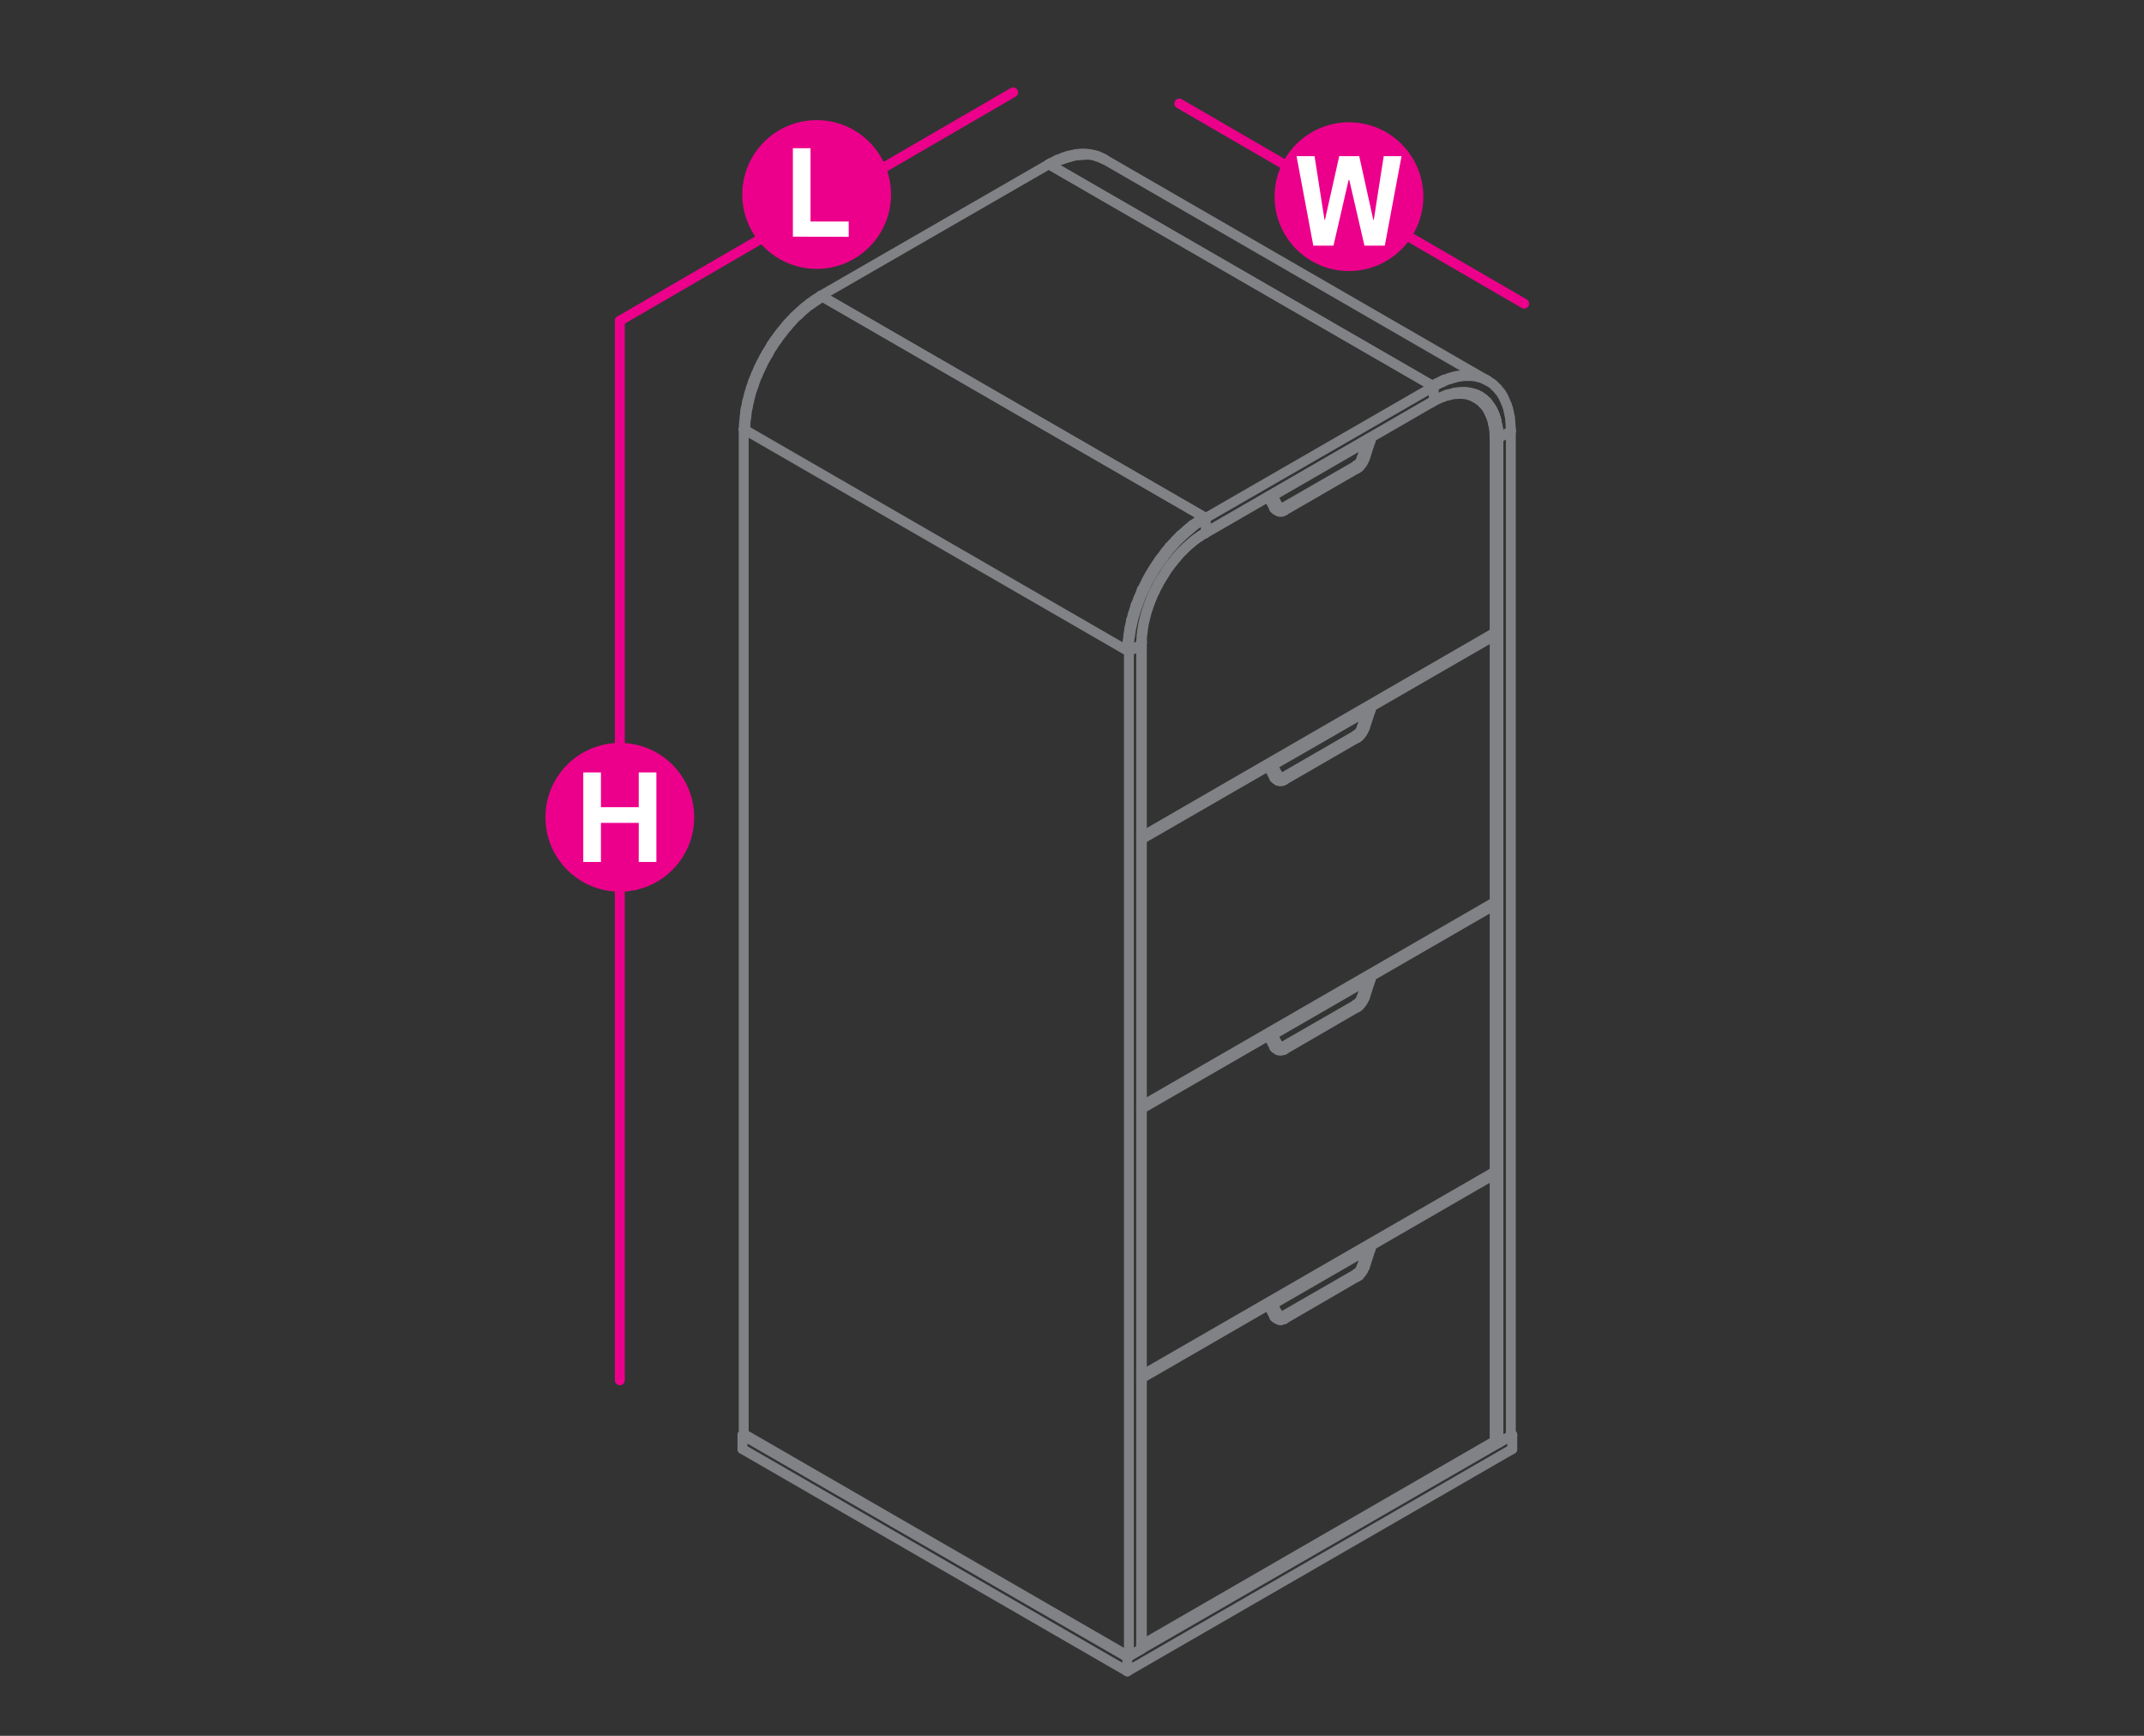 <?xml version="1.0" encoding="utf-8"?>
<!-- Generator: Adobe Illustrator 21.0.0, SVG Export Plug-In . SVG Version: 6.00 Build 0)  -->
<svg version="1.1" id="Layer_1" xmlns="http://www.w3.org/2000/svg" xmlns:xlink="http://www.w3.org/1999/xlink" x="0px" y="0px"
	 viewBox="0 0 1190.6 963.8" style="enable-background:new 0 0 1190.6 963.8;" xml:space="preserve">
<rect x="0" y="0" width="1190.6" height="963.8" fill="#333333" stroke="none"/>
<style type="text/css">
	.st0{fill:none;stroke:#EC008B;stroke-width:5.5;stroke-linecap:round;stroke-linejoin:round;stroke-miterlimit:10;}
	.st1{fill:#EC008B;}
	.st2{fill:#FFFFFF;}
	.st3{fill:none;stroke:#808285;stroke-width:5.5;stroke-linecap:round;stroke-linejoin:round;stroke-miterlimit:10;}
</style>
<line class="st0" x1="562.6" y1="51.3" x2="344.2" y2="178.1"/>
<line class="st0" x1="654.9" y1="57.5" x2="846.4" y2="168.6"/>
<line class="st0" x1="344.2" y1="178.1" x2="344.2" y2="766.4"/>
<g>
	<g>
		<path class="st1" d="M494.8,108c0,22.8-18.5,41.3-41.3,41.3s-41.3-18.5-41.3-41.3s18.5-41.3,41.3-41.3
			C476.3,66.7,494.8,85.2,494.8,108z"/>
	</g>
	<g>
		<path class="st2" d="M440.3,131.4V82.3h9.8V123h21.2v8.5L440.3,131.4L440.3,131.4z"/>
	</g>
</g>
<g>
	<g>
		<circle class="st1" cx="344.2" cy="453.8" r="41.3"/>
	</g>
	<g>
		<path class="st2" d="M323.9,478.6v-49.7h9.8v19.3h21v-19.3h9.8v49.7h-9.8v-21.7h-21v21.7H323.9z"/>
	</g>
</g>
<g>
	<g>
		<circle class="st1" cx="749.1" cy="109.2" r="41.3"/>
	</g>
	<g>
		<path class="st2" d="M769,136.4h-11.3l-8.4-36.4h-0.4l-8.4,36.4h-11.2L720,86.7h10l5.5,35.3h0.3l7.9-35.3h11.1l7.8,35.3h0.3
			l5.5-35.3h9.9L769,136.4z"/>
	</g>
</g>
<g>
	<polyline class="st3" points="455.8,164.2 669.6,287.6 796.2,214.6 582.4,91.2 455.8,164.2 	"/>
	<polyline class="st3" points="796.2,214.6 796.2,222.5 669.6,295.6 669.6,287.6 	"/>
	<line class="st3" x1="455.8" y1="164.2" x2="455.8" y2="164.2"/>
	<line class="st3" x1="582.4" y1="91.2" x2="582.4" y2="91.2"/>
	<line class="st3" x1="669.6" y1="287.6" x2="669.6" y2="287.6"/>
	<line class="st3" x1="669.6" y1="295.5" x2="669.6" y2="295.6"/>
	<line class="st3" x1="796.2" y1="214.6" x2="796.2" y2="214.6"/>
	<line class="st3" x1="796.2" y1="222.5" x2="796.2" y2="222.5"/>
	<line class="st3" x1="839.8" y1="796.8" x2="839" y2="796.2"/>
	<polyline class="st3" points="413,796.2 412.3,796.8 626,920.1 839.8,796.8 839.8,804.6 626,928 412.3,804.6 412.3,796.8 	"/>
	<line class="st3" x1="626" y1="928" x2="626" y2="920.1"/>
	<line class="st3" x1="412.3" y1="796.8" x2="412.3" y2="796.8"/>
	<line class="st3" x1="412.3" y1="804.6" x2="412.3" y2="804.6"/>
	<line class="st3" x1="626" y1="920.1" x2="626" y2="920.1"/>
	<line class="st3" x1="626" y1="928" x2="626" y2="928"/>
	<line class="st3" x1="839.8" y1="796.8" x2="839.8" y2="796.8"/>
	<line class="st3" x1="839.8" y1="804.6" x2="839.8" y2="804.6"/>
	<line class="st3" x1="633.7" y1="915.7" x2="633.7" y2="357.8"/>
	<polyline class="st3" points="633.7,915.7 626.9,919.7 626.9,361.8 413,238.3 413,796.2 626.9,919.7 	"/>
	<line class="st3" x1="626.9" y1="361.8" x2="633.7" y2="357.8"/>
	<line class="st3" x1="413" y1="238.3" x2="413" y2="238.3"/>
	<line class="st3" x1="413" y1="796.2" x2="413" y2="796.3"/>
	<line class="st3" x1="626.9" y1="919.7" x2="626.9" y2="919.7"/>
	<line class="st3" x1="626.9" y1="361.8" x2="626.9" y2="361.8"/>
	<line class="st3" x1="633.7" y1="357.8" x2="633.7" y2="357.8"/>
	<line class="st3" x1="633.7" y1="915.7" x2="633.7" y2="915.7"/>
	<polyline class="st3" points="830,800 832.1,801.2 832.1,243.3 830,241.9 	"/>
	<polyline class="st3" points="832.1,243.3 832.1,243.3 839,239.3 839,797.2 832.1,801.2 	"/>
	<line class="st3" x1="839" y1="239.3" x2="839" y2="239.3"/>
	<line class="st3" x1="839" y1="797.2" x2="839" y2="797.2"/>
	<line class="st3" x1="626.6" y1="353.2" x2="626.6" y2="353.2"/>
	<line class="st3" x1="628.1" y1="344.9" x2="628.1" y2="344.8"/>
	<line class="st3" x1="628.1" y1="344.8" x2="628.1" y2="344.6"/>
	<line class="st3" x1="630.7" y1="336.2" x2="630.7" y2="336.1"/>
	<line class="st3" x1="630.7" y1="336.1" x2="630.7" y2="336.1"/>
	<line class="st3" x1="634.1" y1="327.5" x2="634.2" y2="327.5"/>
	<line class="st3" x1="634.2" y1="327.5" x2="634.2" y2="327.4"/>
	<line class="st3" x1="643.7" y1="311.1" x2="643.7" y2="311.1"/>
	<line class="st3" x1="649.4" y1="303.8" x2="649.4" y2="303.7"/>
	<line class="st3" x1="649.4" y1="303.7" x2="649.5" y2="303.7"/>
	<line class="st3" x1="655.5" y1="297.3" x2="655.6" y2="297.2"/>
	<line class="st3" x1="655.6" y1="297.2" x2="655.7" y2="297.2"/>
	<line class="st3" x1="662" y1="291.7" x2="662.1" y2="291.6"/>
	<polyline class="st3" points="668.8,287.2 456.7,164.7 450,169.2 	"/>
	<line class="st3" x1="662.1" y1="291.6" x2="662.1" y2="291.6"/>
	<line class="st3" x1="413.9" y1="238.8" x2="413.9" y2="238.8"/>
	<line class="st3" x1="414.5" y1="230.7" x2="414.5" y2="230.8"/>
	<line class="st3" x1="416" y1="222.4" x2="416" y2="222.4"/>
	<line class="st3" x1="418.6" y1="213.7" x2="418.6" y2="213.7"/>
	<line class="st3" x1="422.1" y1="205" x2="422.1" y2="205"/>
	<line class="st3" x1="426.5" y1="196.7" x2="426.5" y2="196.7"/>
	<line class="st3" x1="431.6" y1="188.7" x2="431.6" y2="188.7"/>
	<line class="st3" x1="437.3" y1="181.3" x2="437.3" y2="181.3"/>
	<line class="st3" x1="443.5" y1="174.8" x2="443.5" y2="174.8"/>
	<line class="st3" x1="450" y1="169.2" x2="450" y2="169.2"/>
	<line class="st3" x1="456.7" y1="164.7" x2="456.7" y2="164.7"/>
	<line class="st3" x1="626" y1="361.2" x2="626" y2="361.2"/>
	<line class="st3" x1="626.6" y1="353.2" x2="626.6" y2="353.2"/>
	<line class="st3" x1="628.1" y1="344.8" x2="628.1" y2="344.8"/>
	<line class="st3" x1="630.7" y1="336.1" x2="630.7" y2="336.1"/>
	<line class="st3" x1="634.2" y1="327.5" x2="634.2" y2="327.5"/>
	<line class="st3" x1="638.6" y1="319.1" x2="638.6" y2="319.1"/>
	<line class="st3" x1="643.7" y1="311.1" x2="643.7" y2="311.1"/>
	<line class="st3" x1="649.4" y1="303.7" x2="649.4" y2="303.7"/>
	<line class="st3" x1="655.6" y1="297.2" x2="655.6" y2="297.2"/>
	<line class="st3" x1="662.1" y1="291.6" x2="662.1" y2="291.6"/>
	<line class="st3" x1="668.8" y1="287.2" x2="668.8" y2="287.2"/>
	<line class="st3" x1="820.4" y1="209" x2="820.6" y2="209"/>
	<polyline class="st3" points="608.5,86.5 613.5,88.6 825.6,211.1 	"/>
	<line class="st3" x1="814.8" y1="208.2" x2="814.8" y2="208.2"/>
	<line class="st3" x1="808.6" y1="208.9" x2="808.7" y2="208.9"/>
	<line class="st3" x1="802" y1="210.8" x2="802.1" y2="210.8"/>
	<line class="st3" x1="583.2" y1="91.6" x2="795.3" y2="214.1"/>
	<line class="st3" x1="818.9" y1="218.7" x2="820.2" y2="219.3"/>
	<line class="st3" x1="817.3" y1="218.3" x2="824.4" y2="222.4"/>
	<line class="st3" x1="824.3" y1="222.3" x2="820.9" y2="219.6"/>
	<polyline class="st3" points="823.3,223.8 827.3,226.1 824.4,222.4 	"/>
	<polyline class="st3" points="827.2,229.6 829.6,230.9 827.3,226.1 	"/>
	<polyline class="st3" points="829.2,235.6 830.8,236.5 829.6,230.9 	"/>
	<polyline class="st3" points="830,241.9 831.2,242.7 830.8,236.5 	"/>
	<polyline class="st3" points="590,88.4 596.5,86.4 602.7,85.9 	"/>
	<line class="st3" x1="583.2" y1="91.6" x2="583.2" y2="91.6"/>
	<line class="st3" x1="590" y1="88.4" x2="590" y2="88.4"/>
	<line class="st3" x1="596.5" y1="86.4" x2="596.5" y2="86.4"/>
	<line class="st3" x1="602.7" y1="85.9" x2="602.7" y2="85.9"/>
	<line class="st3" x1="608.5" y1="86.5" x2="608.5" y2="86.5"/>
	<line class="st3" x1="613.5" y1="88.6" x2="613.5" y2="88.6"/>
	<line class="st3" x1="795.3" y1="214.1" x2="795.3" y2="214.1"/>
	<line class="st3" x1="802" y1="210.8" x2="802" y2="210.8"/>
	<line class="st3" x1="808.6" y1="208.9" x2="808.6" y2="208.9"/>
	<line class="st3" x1="814.8" y1="208.2" x2="814.8" y2="208.2"/>
	<line class="st3" x1="820.4" y1="209" x2="820.4" y2="209"/>
	<line class="st3" x1="825.6" y1="211.1" x2="825.6" y2="211.1"/>
	<line class="st3" x1="827.3" y1="226.1" x2="827.3" y2="226.1"/>
	<line class="st3" x1="831.2" y1="242.7" x2="831.2" y2="242.7"/>
	<polyline class="st3" points="794.8,223.4 794.9,223.5 669.3,296.1 669,296 	"/>
	<polyline class="st3" points="794.9,223.5 796,222.9 797,222.4 798,221.8 799.1,221.4 800.1,220.9 801.1,220.6 802.1,220.1 	"/>
	<polyline class="st3" points="819.3,220.8 820.1,221.3 819.2,220.7 820.1,221.3 813.9,217.7 819.3,220.8 813.9,217.7 820.1,221.3 	
		"/>
	<polyline class="st3" points="633.7,464.1 634.1,464.5 830,351.3 	"/>
	<polyline class="st3" points="633.7,356.5 634.1,356.8 634.1,464.5 	"/>
	<polyline class="st3" points="634.1,356.8 634.1,355.5 634.2,354.3 634.2,353.1 634.4,351.9 634.6,350.7 634.7,349.3 634.9,348 
		635.1,346.8 635.4,345.4 635.7,344.1 636,342.8 636.4,341.4 636.7,340.1 637.1,338.8 637.6,337.4 638,336.1 638.5,334.8 639,333.4 
		639.6,332.1 640.1,330.8 640.7,329.4 641.4,328.1 642,326.7 642.7,325.4 643.4,324.2 644,322.9 644.8,321.6 645.6,320.3 
		646.4,319.1 647.1,317.9 647.9,316.6 648.8,315.4 649.6,314.3 650.5,313.1 651.4,312 652.3,310.9 653.3,309.7 654.1,308.7 
		655,307.6 656,306.6 657,305.6 658,304.6 658.9,303.7 659.9,302.8 660.9,302 662,301.1 663,300.3 664,299.5 665,298.7 666.2,298.1 
		667.2,297.3 668.2,296.7 669.3,296.1 	"/>
	<polyline class="st3" points="830,351.3 830,243.7 830,242.5 829.9,241.4 829.9,240.2 829.8,239 829.6,237.9 829.5,236.9 
		829.2,235.8 829,234.8 828.8,233.8 828.5,232.8 828.1,231.8 827.8,230.9 827.5,230 827,229.1 826.6,228.3 826.1,227.5 825.7,226.7 
		825.1,225.9 824.6,225.3 824,224.6 823.4,223.9 822.8,223.3 822.1,222.7 821.4,222.3 820.8,221.7 820.1,221.3 819.3,220.8 
		818.6,220.5 817.8,220 817,219.8 816.2,219.5 815.3,219.3 814.6,219 813.7,218.9 812.8,218.8 811.9,218.7 810.9,218.7 810,218.7 
		809.1,218.8 808.1,218.8 807.1,218.9 806.1,219.1 805.2,219.4 804.2,219.6 803.2,219.8 802.1,220.1 	"/>
	<line class="st3" x1="634.1" y1="464.5" x2="634.1" y2="464.5"/>
	<line class="st3" x1="634.1" y1="356.8" x2="634.1" y2="356.8"/>
	<line class="st3" x1="669.3" y1="296.1" x2="669.3" y2="296.1"/>
	<line class="st3" x1="794.9" y1="223.5" x2="794.9" y2="223.5"/>
	<line class="st3" x1="830" y1="243.7" x2="830" y2="243.7"/>
	<line class="st3" x1="830" y1="351.3" x2="830" y2="351.3"/>
	<polyline class="st3" points="633.7,763.4 634.1,763.6 830,650.6 830,502.5 634.1,615.6 	"/>
	<polyline class="st3" points="634.1,763.6 634.1,615.6 633.7,615.3 	"/>
	<line class="st3" x1="830" y1="502.5" x2="828.7" y2="501.7"/>
	<line class="st3" x1="634.1" y1="615.6" x2="634.1" y2="615.6"/>
	<line class="st3" x1="634.1" y1="763.6" x2="634.1" y2="763.6"/>
	<line class="st3" x1="830" y1="650.6" x2="830" y2="650.6"/>
	<line class="st3" x1="830" y1="502.5" x2="830" y2="502.5"/>
	<polyline class="st3" points="633.7,613.8 634.1,614 830,500.9 830,352.9 634.1,465.9 	"/>
	<polyline class="st3" points="634.1,614 634.1,465.9 633.7,465.7 	"/>
	<line class="st3" x1="830" y1="352.9" x2="828.7" y2="352.1"/>
	<line class="st3" x1="634.1" y1="465.9" x2="634.1" y2="465.9"/>
	<line class="st3" x1="634.1" y1="614" x2="634.1" y2="614"/>
	<line class="st3" x1="830" y1="500.9" x2="830" y2="500.9"/>
	<line class="st3" x1="830" y1="352.9" x2="830" y2="352.9"/>
	<polyline class="st3" points="633.7,764.8 634.1,765.2 634.1,913.3 633.7,913 	"/>
	<polyline class="st3" points="828.7,651.4 830,652 634.1,765.2 	"/>
	<polyline class="st3" points="634.1,913.3 634.1,913.3 830,800.2 830,652 	"/>
	<line class="st3" x1="634.1" y1="765.2" x2="634.1" y2="765.2"/>
	<line class="st3" x1="830" y1="652" x2="830" y2="652.1"/>
	<line class="st3" x1="830" y1="800.2" x2="830" y2="800.2"/>
	<polyline class="st3" points="455.8,164.2 456.7,164.7 455.5,165.4 454.4,166.1 453.3,166.9 452,167.7 450.9,168.5 449.8,169.3 
		448.6,170.2 447.5,171.2 446.4,172.1 445.3,173.1 444.2,174.1 443.5,174.8 443,175.2 441.9,176.2 440.8,177.3 439.8,178.5 
		438.7,179.7 437.7,180.8 437.3,181.3 436.7,182 435.7,183.2 434.7,184.6 433.7,185.8 432.7,187.1 431.7,188.3 430.8,189.7 
		429.9,191.1 429,192.5 428.1,193.8 427.3,195.2 426.5,196.7 425.7,198 424.9,199.5 424.1,200.9 423.4,202.4 422.7,203.9 
		421.9,205.4 421.3,206.8 420.7,208.4 420,209.8 419.5,211.2 418.9,212.8 418.4,214.3 417.9,215.8 417.4,217.3 416.9,218.8 
		416.6,220.3 416.1,221.7 416,222.4 415.8,223.3 415.5,224.7 415.3,226.1 414.9,227.6 414.7,229 414.5,230.5 414.4,231.9 
		414.1,233.3 414,234.7 414,236 413.9,237.5 413.9,238.8 413,238.3 413.1,236.9 413.1,235.6 413.3,234.1 413.4,232.8 413.5,231.4 
		413.7,229.9 413.8,228.6 414,227.1 414.4,225.6 414.7,224.1 414.9,222.7 415.4,221.3 415.7,219.7 416.1,218.3 416.6,216.8 
		417,215.3 417.6,213.8 418,212.3 418.6,210.8 419.3,209.2 419.8,207.8 420.5,206.4 421.1,204.8 421.8,203.4 422.5,201.9 
		423.3,200.5 424,199 424.8,197.6 425.6,196.1 426.5,194.7 427.3,193.4 428.1,191.9 429,190.6 429.9,189.2 430.9,187.9 431.8,186.6 
		432.8,185.3 433.8,184 434.8,182.8 435.8,181.6 436.8,180.3 437.9,179.1 438.9,178 440,176.9 441,175.8 442.2,174.7 443.3,173.7 
		444.4,172.7 445.5,171.7 446.6,170.7 447.8,169.8 448.9,168.9 450,168 451.3,167.2 452.4,166.3 453.5,165.7 454.7,164.9 
		455.8,164.2 	"/>
	<line class="st3" x1="413" y1="238.3" x2="413" y2="238.3"/>
	<line class="st3" x1="413.9" y1="238.8" x2="413.9" y2="238.8"/>
	<line class="st3" x1="455.8" y1="164.2" x2="455.8" y2="164.2"/>
	<line class="st3" x1="456.7" y1="164.7" x2="456.7" y2="164.7"/>
	<polyline class="st3" points="668.8,287.2 669.6,287.6 668.5,288.4 667.4,289.1 666.2,289.8 665,290.6 663.8,291.4 662.7,292.3 
		661.6,293.2 660.5,294.2 659.4,295.1 658.3,296.1 657.1,297.1 656,298.2 654.9,299.2 653.8,300.3 652.7,301.4 651.7,302.6 
		650.7,303.7 649.6,305 648.6,306.2 647.6,307.5 646.6,308.7 645.7,310.1 644.7,311.3 643.8,312.6 642.8,314.1 641.9,315.4 
		641.1,316.7 640.2,318.2 639.4,319.6 638.6,321 637.8,322.4 637,323.9 636.4,325.3 635.6,326.9 634.9,328.3 634.2,329.8 
		633.6,331.3 633,332.8 632.5,334.2 631.9,335.8 631.4,337.2 630.8,338.8 630.4,340.2 629.9,341.8 629.5,343.2 629.1,344.6 
		628.8,346.2 628.5,347.6 628.1,349.1 627.9,350.5 627.7,352 627.5,353.4 627.2,354.9 627.1,356.2 627,357.7 626.9,359 626.9,360.4 
		626.9,361.8 626,361.2 626,359.9 626.1,358.5 626.1,357.1 626.2,355.8 626.5,354.3 626.6,352.9 626.8,351.5 627,350.1 627.2,348.6 
		627.6,347.1 627.9,345.6 628.2,344.2 628.7,342.6 629,341.2 629.5,339.8 630,338.2 630.5,336.8 631,335.2 631.6,333.8 632.1,332.2 
		632.8,330.8 633.4,329.3 634,327.8 634.8,326.3 635.5,324.9 636.2,323.4 636.9,322 637.7,320.5 638.6,319.1 639.4,317.6 
		640.2,316.3 641.1,314.9 642,313.5 642.9,312.2 643.8,310.9 644.8,309.5 645.8,308.3 646.7,307 647.7,305.7 648.8,304.5 
		649.8,303.3 650.8,302.1 651.9,301 652.9,299.8 654,298.7 655.1,297.6 656.3,296.6 657.4,295.6 658.5,294.6 659.6,293.6 
		660.7,292.7 661.9,291.8 663,291 664.1,290.2 665.4,289.3 666.5,288.6 667.6,287.8 668.8,287.2 	"/>
	<polyline class="st3" points="633.7,357.8 633.7,356.5 633.8,355.3 633.9,354.1 633.9,352.9 634.1,351.5 634.2,350.3 634.5,349 
		634.7,347.6 634.9,346.3 635.2,345 635.6,343.6 635.9,342.3 636.2,341 636.7,339.6 637.1,338.3 637.6,337 638,335.6 638.6,334.3 
		639,333 639.6,331.5 640.2,330.2 640.8,328.9 641.5,327.6 642.1,326.3 642.8,325 643.5,323.6 644.3,322.4 645,321.1 645.8,319.9 
		646.6,318.6 647.4,317.4 648.1,316.2 649,315 649.9,313.7 650.8,312.6 651.7,311.5 652.6,310.4 653.5,309.3 654.5,308.2 
		655.4,307.2 656.4,306.2 657.4,305.2 658.4,304.2 659.4,303.3 660.4,302.4 661.4,301.5 662.4,300.6 663.4,299.8 664.5,299 
		665.5,298.3 666.5,297.5 667.6,296.8 668.6,296.2 669.6,295.6 	"/>
	<line class="st3" x1="626" y1="361.2" x2="626" y2="361.2"/>
	<line class="st3" x1="626.9" y1="361.8" x2="626.9" y2="361.8"/>
	<line class="st3" x1="633.7" y1="357.8" x2="633.7" y2="357.8"/>
	<line class="st3" x1="668.8" y1="287.2" x2="668.8" y2="287.2"/>
	<line class="st3" x1="669.6" y1="295.5" x2="669.6" y2="295.6"/>
	<line class="st3" x1="669.6" y1="287.6" x2="669.6" y2="287.6"/>
	<polyline class="st3" points="796.2,222.5 797.2,221.9 798.3,221.4 799.3,220.8 800.4,220.4 801.4,219.9 802.4,219.5 803.4,219.1 
		804.6,218.8 805.6,218.6 806.6,218.3 807.6,218 808.6,217.9 809.4,217.8 810.4,217.7 811.4,217.6 812.3,217.6 813.2,217.6 
		814.2,217.7 815.1,217.8 816,217.9 816.8,218.1 817.7,218.4 818.4,218.6 819.3,218.8 820.1,219.1 820.9,219.6 821.6,219.9 	"/>
	<line class="st3" x1="821.2" y1="219.7" x2="821.4" y2="219.9"/>
	<line class="st3" x1="822.3" y1="220.4" x2="821.6" y2="219.9"/>
	<line class="st3" x1="821.4" y1="219.9" x2="822.2" y2="220.4"/>
	<line class="st3" x1="823" y1="220.9" x2="822.3" y2="220.4"/>
	<line class="st3" x1="822.2" y1="220.4" x2="822.9" y2="220.9"/>
	<line class="st3" x1="823.8" y1="221.4" x2="823" y2="220.9"/>
	<line class="st3" x1="822.9" y1="220.9" x2="823.6" y2="221.5"/>
	<line class="st3" x1="824.3" y1="221.9" x2="823.8" y2="221.4"/>
	<line class="st3" x1="823.6" y1="221.5" x2="824.1" y2="222"/>
	<line class="st3" x1="825" y1="222.6" x2="824.3" y2="221.9"/>
	<line class="st3" x1="824.1" y1="222" x2="824.8" y2="222.7"/>
	<line class="st3" x1="825.7" y1="223.1" x2="825" y2="222.6"/>
	<line class="st3" x1="824.8" y1="222.7" x2="825.3" y2="223.4"/>
	<line class="st3" x1="826.2" y1="223.8" x2="825.7" y2="223.1"/>
	<line class="st3" x1="825.3" y1="223.4" x2="825.9" y2="224"/>
	<line class="st3" x1="826.8" y1="224.6" x2="826.2" y2="223.8"/>
	<line class="st3" x1="825.9" y1="224" x2="826.4" y2="224.8"/>
	<line class="st3" x1="827.3" y1="225.3" x2="826.8" y2="224.6"/>
	<line class="st3" x1="826.4" y1="224.8" x2="827" y2="225.6"/>
	<line class="st3" x1="827.8" y1="226" x2="827.3" y2="225.3"/>
	<line class="st3" x1="827" y1="225.6" x2="827.5" y2="226.4"/>
	<line class="st3" x1="828.3" y1="226.8" x2="827.8" y2="226"/>
	<line class="st3" x1="827.5" y1="226.4" x2="827.9" y2="227.1"/>
	<line class="st3" x1="828.8" y1="227.6" x2="828.3" y2="226.8"/>
	<line class="st3" x1="827.9" y1="227.1" x2="828.3" y2="228"/>
	<line class="st3" x1="829.2" y1="228.5" x2="828.8" y2="227.6"/>
	<line class="st3" x1="828.3" y1="228" x2="828.8" y2="228.9"/>
	<line class="st3" x1="829.6" y1="229.4" x2="829.2" y2="228.5"/>
	<line class="st3" x1="828.8" y1="228.9" x2="829.1" y2="229.8"/>
	<line class="st3" x1="830" y1="230.3" x2="829.6" y2="229.4"/>
	<line class="st3" x1="829.1" y1="229.8" x2="829.5" y2="230.7"/>
	<line class="st3" x1="830.3" y1="231.3" x2="830" y2="230.3"/>
	<line class="st3" x1="829.5" y1="230.7" x2="829.8" y2="231.7"/>
	<line class="st3" x1="830.7" y1="232.3" x2="830.3" y2="231.3"/>
	<line class="st3" x1="829.8" y1="231.7" x2="830" y2="232.7"/>
	<line class="st3" x1="830.9" y1="233.1" x2="830.7" y2="232.3"/>
	<line class="st3" x1="830" y1="232.7" x2="830.3" y2="233.7"/>
	<line class="st3" x1="831.1" y1="234.3" x2="830.9" y2="233.1"/>
	<line class="st3" x1="830.3" y1="233.7" x2="830.6" y2="234.8"/>
	<line class="st3" x1="831.3" y1="235.3" x2="831.1" y2="234.3"/>
	<line class="st3" x1="830.6" y1="234.8" x2="830.8" y2="235.8"/>
	<line class="st3" x1="831.6" y1="236.4" x2="831.3" y2="235.3"/>
	<line class="st3" x1="830.8" y1="235.8" x2="830.9" y2="236.9"/>
	<line class="st3" x1="831.8" y1="237.5" x2="831.6" y2="236.4"/>
	<line class="st3" x1="830.9" y1="236.9" x2="831" y2="238"/>
	<line class="st3" x1="831.9" y1="238.6" x2="831.8" y2="237.5"/>
	<line class="st3" x1="831" y1="238" x2="831.1" y2="239.2"/>
	<line class="st3" x1="832" y1="239.7" x2="831.9" y2="238.6"/>
	<line class="st3" x1="831.1" y1="239.2" x2="831.2" y2="240.4"/>
	<line class="st3" x1="832.1" y1="240.8" x2="832" y2="239.7"/>
	<line class="st3" x1="831.2" y1="240.4" x2="831.2" y2="241.5"/>
	<line class="st3" x1="832.1" y1="242" x2="832.1" y2="240.8"/>
	<polyline class="st3" points="831.2,241.5 831.2,242.7 832.1,243.3 832.1,242 	"/>
	<polyline class="st3" points="797.3,213.9 796.2,214.6 795.3,214.1 796.5,213.5 	"/>
	<line class="st3" x1="826.4" y1="211.6" x2="825.6" y2="211.1"/>
	<polyline class="st3" points="796.5,213.5 797.7,212.8 798.9,212.3 800,211.7 801.1,211.2 802.3,210.8 803.4,210.4 804.6,209.9 
		805.7,209.6 806.8,209.2 807.9,209 809,208.8 810.1,208.6 811.2,208.5 812.2,208.4 813.3,208.2 814.3,208.2 815.3,208.2 
		816.4,208.4 817.4,208.5 818.3,208.6 819.3,208.8 820.3,208.9 821.2,209.2 822.1,209.5 823,209.8 823.9,210.2 824.8,210.7 
		825.6,211.1 	"/>
	<polyline class="st3" points="797.3,213.9 798.5,213.4 799.7,212.7 800.9,212.3 802,211.7 803.1,211.2 804.2,210.8 805.4,210.5 
		806.6,210.1 807.7,209.8 808.8,209.5 809.9,209.2 811,209.1 812,208.9 813.1,208.8 814.2,208.8 815.2,208.8 816.2,208.8 
		817.2,208.8 818.2,208.9 819.2,209 820.2,209.2 821.1,209.5 822.1,209.7 823,210 823.9,210.4 824.8,210.7 825.7,211.1 826.4,211.6 
		827.2,212.1 828,212.6 828.8,213.1 829.6,213.8 830.2,214.5 830.9,215.1 831.6,215.8 832.2,216.6 832.9,217.4 833.5,218.1 834,219 
		834.6,219.9 835,220.8 835.5,221.8 835.9,222.8 836.3,223.8 836.8,224.8 837.1,225.9 837.5,226.9 837.7,228.1 838,229.3 
		838.2,230.4 838.5,231.6 838.6,232.8 838.7,234 838.8,235.4 838.9,236.6 839,237.9 839,239.3 	"/>
	<line class="st3" x1="795.3" y1="214.1" x2="795.3" y2="214.1"/>
	<line class="st3" x1="796.2" y1="222.5" x2="796.2" y2="222.5"/>
	<line class="st3" x1="796.2" y1="214.6" x2="796.2" y2="214.6"/>
	<line class="st3" x1="831.2" y1="242.7" x2="831.2" y2="242.7"/>
	<line class="st3" x1="832.1" y1="243.3" x2="832.1" y2="243.3"/>
	<line class="st3" x1="839" y1="239.3" x2="839" y2="239.3"/>
	<polyline class="st3" points="584.4,91 583.2,91.6 582.4,91.2 583.6,90.5 	"/>
	<line class="st3" x1="613.5" y1="88.6" x2="612.7" y2="88.2"/>
	<polyline class="st3" points="583.6,90.5 584.8,89.9 585.9,89.3 587,88.7 588.2,88.3 589.3,87.9 590.4,87.4 591.6,87 592.8,86.6 
		593.9,86.3 595,86.1 596.1,85.9 597.1,85.6 598.2,85.5 599.3,85.4 600.3,85.3 601.5,85.3 602.5,85.3 603.5,85.4 604.5,85.5 
		605.5,85.6 606.5,85.9 607.3,86 608.3,86.3 609.2,86.5 610.1,86.9 611,87.3 611.8,87.7 612.7,88.2 	"/>
	<polyline class="st3" points="584.4,91 585.6,90.4 586.8,89.7 587.9,89.3 589,88.7 590,88.4 590.2,88.3 591.3,87.9 592.4,87.5 
		593.6,87.2 594.7,86.9 595.8,86.5 	"/>
	<line class="st3" x1="596.9" y1="86.3" x2="596.6" y2="86.4"/>
	<line class="st3" x1="596.5" y1="86.4" x2="595.8" y2="86.5"/>
	<polyline class="st3" points="596.9,86.3 598,86.2 599.1,86 600.1,85.9 601.2,85.9 602.2,85.9 602.7,85.9 603.3,85.9 604.3,85.9 
		605.3,86 606.3,86.1 607.2,86.3 608.2,86.5 	"/>
	<line class="st3" x1="609.1" y1="86.7" x2="608.5" y2="86.5"/>
	<line class="st3" x1="608.3" y1="86.5" x2="608.2" y2="86.5"/>
	<polyline class="st3" points="609.1,86.7 610,87.1 610.9,87.4 611.8,87.7 612.7,88.2 613.5,88.6 	"/>
	<line class="st3" x1="582.4" y1="91.2" x2="582.4" y2="91.2"/>
	<line class="st3" x1="583.2" y1="91.6" x2="583.2" y2="91.6"/>
	<line class="st3" x1="753.4" y1="707.2" x2="753.2" y2="707.3"/>
	<polyline class="st3" points="753.5,707.6 753.9,707.4 754.2,707.2 754.5,706.8 754.9,706.6 755.1,706.3 755.4,705.8 755.6,705.5 
		756,705.2 756.2,704.7 756.3,704.3 756.5,703.9 756.6,703.5 756.2,703.3 	"/>
	<polyline class="st3" points="759.3,693.9 759.8,694.1 756.6,703.5 	"/>
	<line class="st3" x1="761.2" y1="693.3" x2="759.9" y2="692.6"/>
	<polyline class="st3" points="753.5,709 754,708.8 754.3,708.5 754.7,708.3 	"/>
	<polyline class="st3" points="753.2,707.3 753.5,707.6 713.2,730.9 712.7,730.6 	"/>
	<polyline class="st3" points="759.3,693.9 756.2,703.3 756.1,703.7 755.9,704 	"/>
	<polyline class="st3" points="710.5,730.9 710.6,731.1 710.8,731.1 711.2,731.2 711.5,731.1 711.7,731.1 712.1,730.9 712.4,730.8 
		712.7,730.6 753.2,707.3 	"/>
	<polyline class="st3" points="753.4,707.2 753.7,706.8 754.1,706.6 754.4,706.3 754.7,705.9 755,705.6 755.2,705.3 755.5,704.8 
		755.7,704.5 755.9,704 	"/>
	<line class="st3" x1="759.9" y1="692.6" x2="704.3" y2="724.6"/>
	<line class="st3" x1="706.5" y1="724.4" x2="759.3" y2="693.9"/>
	<polyline class="st3" points="708.5,731.9 708.2,731.7 707.9,731.5 707.7,731.3 707.6,730.9 704.3,724.6 705.6,725.4 706.9,724.6 
		706.5,724.4 	"/>
	<line class="st3" x1="713.2" y1="732.4" x2="753.5" y2="709"/>
	<line class="st3" x1="710.1" y1="730.4" x2="706.9" y2="724.6"/>
	<line class="st3" x1="705.6" y1="725.4" x2="708.8" y2="731.7"/>
	<polyline class="st3" points="713.2,730.9 712.8,731.1 712.5,731.2 712.2,731.3 711.8,731.4 711.6,731.4 711.3,731.4 711.1,731.3 
		710.8,731.2 710.6,731.1 710.4,730.8 710.2,730.6 710.1,730.4 	"/>
	<polyline class="st3" points="759.8,694.1 761.2,693.3 757.9,703.5 757.6,703.9 757.4,704.4 757.2,704.9 757,705.4 756.7,705.8 
		756.4,706.3 756.1,706.7 755.7,707.2 755.4,707.5 755.1,707.9 754.7,708.3 	"/>
	<polyline class="st3" points="707.6,730.9 708.8,731.7 709.1,731.9 709.3,732.3 709.5,732.5 709.7,732.6 708.5,731.9 	"/>
	<polyline class="st3" points="709.7,732.6 710.1,732.8 710.3,732.9 710.6,732.9 710.9,733.1 711.3,733.1 711.6,732.9 712.1,732.8 
		712.4,732.7 712.7,732.6 713.2,732.4 	"/>
	<line class="st3" x1="704.3" y1="724.6" x2="704.3" y2="724.6"/>
	<line class="st3" x1="705.6" y1="725.4" x2="705.6" y2="725.4"/>
	<line class="st3" x1="706.5" y1="724.4" x2="706.5" y2="724.4"/>
	<line class="st3" x1="706.9" y1="724.6" x2="706.9" y2="724.6"/>
	<line class="st3" x1="707.6" y1="730.9" x2="707.6" y2="730.9"/>
	<line class="st3" x1="708.8" y1="731.7" x2="708.8" y2="731.7"/>
	<line class="st3" x1="710.1" y1="730.4" x2="710.1" y2="730.4"/>
	<line class="st3" x1="712.7" y1="730.6" x2="712.7" y2="730.6"/>
	<line class="st3" x1="713.2" y1="730.9" x2="713.2" y2="730.9"/>
	<line class="st3" x1="713.2" y1="732.4" x2="713.2" y2="732.4"/>
	<line class="st3" x1="753.2" y1="707.3" x2="753.2" y2="707.3"/>
	<line class="st3" x1="753.5" y1="707.6" x2="753.5" y2="707.6"/>
	<line class="st3" x1="753.5" y1="709" x2="753.5" y2="709"/>
	<line class="st3" x1="756.2" y1="703.3" x2="756.2" y2="703.3"/>
	<line class="st3" x1="756.6" y1="703.5" x2="756.6" y2="703.5"/>
	<line class="st3" x1="757.9" y1="703.5" x2="757.9" y2="703.5"/>
	<line class="st3" x1="759.3" y1="693.8" x2="759.3" y2="693.9"/>
	<line class="st3" x1="759.8" y1="694.1" x2="759.8" y2="694.1"/>
	<line class="st3" x1="759.9" y1="692.6" x2="759.9" y2="692.6"/>
	<line class="st3" x1="761.2" y1="693.3" x2="761.2" y2="693.3"/>
	<line class="st3" x1="753.4" y1="557.5" x2="753.2" y2="557.7"/>
	<polyline class="st3" points="753.5,558 753.9,557.7 754.2,557.5 754.5,557.2 754.9,557 755.1,556.6 755.4,556.3 755.6,555.9 
		756,555.5 756.2,555.1 756.3,554.7 756.5,554.3 756.6,553.9 756.2,553.6 	"/>
	<polyline class="st3" points="759.3,544.3 759.8,544.5 756.6,553.9 	"/>
	<line class="st3" x1="761.2" y1="543.7" x2="759.9" y2="543"/>
	<polyline class="st3" points="753.5,559.4 754,559.2 754.3,558.9 754.7,558.6 	"/>
	<polyline class="st3" points="753.2,557.7 753.5,558 713.2,581.3 712.7,581 	"/>
	<polyline class="st3" points="759.3,544.3 756.2,553.6 756.1,554.1 755.9,554.4 	"/>
	<polyline class="st3" points="710.5,581.4 710.6,581.4 710.8,581.4 711.2,581.5 711.5,581.5 711.7,581.4 712.1,581.3 712.4,581.2 
		712.7,581 753.2,557.7 	"/>
	<polyline class="st3" points="753.4,557.5 753.7,557.3 754.1,557 754.4,556.6 754.7,556.4 755,556 755.2,555.6 755.5,555.3 
		755.7,554.9 755.9,554.4 	"/>
	<line class="st3" x1="759.9" y1="543" x2="704.3" y2="575.1"/>
	<line class="st3" x1="706.5" y1="574.8" x2="759.3" y2="544.3"/>
	<polyline class="st3" points="708.5,582.3 708.2,582.1 707.9,581.9 707.7,581.7 707.6,581.3 704.3,575.1 705.6,575.8 706.9,575 
		706.5,574.8 	"/>
	<line class="st3" x1="713.2" y1="582.8" x2="753.5" y2="559.4"/>
	<line class="st3" x1="710.1" y1="580.8" x2="706.9" y2="575"/>
	<line class="st3" x1="705.6" y1="575.8" x2="708.8" y2="582.1"/>
	<polyline class="st3" points="713.2,581.3 712.8,581.4 712.5,581.5 712.2,581.7 711.8,581.8 711.6,581.8 711.3,581.8 711.1,581.7 
		710.8,581.5 710.6,581.4 710.4,581.2 710.2,581 710.1,580.8 	"/>
	<polyline class="st3" points="759.8,544.5 761.2,543.7 757.9,553.9 757.6,554.3 757.4,554.9 757.2,555.3 757,555.7 756.7,556.2 
		756.4,556.6 756.1,557.1 755.7,557.5 755.4,557.9 755.1,558.3 754.7,558.6 	"/>
	<polyline class="st3" points="707.6,581.3 708.8,582.1 709.1,582.4 709.3,582.7 709.5,582.9 709.7,583.1 708.5,582.3 	"/>
	<polyline class="st3" points="709.7,583.1 710.1,583.2 710.3,583.3 710.6,583.3 710.9,583.4 711.3,583.4 711.6,583.3 712.1,583.2 
		712.4,583.1 712.7,583 713.2,582.8 	"/>
	<line class="st3" x1="704.3" y1="575.1" x2="704.3" y2="575.1"/>
	<line class="st3" x1="705.6" y1="575.8" x2="705.6" y2="575.8"/>
	<line class="st3" x1="706.5" y1="574.8" x2="706.5" y2="574.8"/>
	<line class="st3" x1="706.9" y1="575" x2="706.9" y2="575"/>
	<line class="st3" x1="707.6" y1="581.3" x2="707.6" y2="581.3"/>
	<line class="st3" x1="708.8" y1="582.1" x2="708.8" y2="582.1"/>
	<line class="st3" x1="710.1" y1="580.8" x2="710.1" y2="580.8"/>
	<line class="st3" x1="712.7" y1="581" x2="712.7" y2="581"/>
	<line class="st3" x1="713.2" y1="581.3" x2="713.2" y2="581.3"/>
	<line class="st3" x1="713.2" y1="582.8" x2="713.2" y2="582.8"/>
	<line class="st3" x1="753.2" y1="557.6" x2="753.2" y2="557.7"/>
	<line class="st3" x1="753.5" y1="558" x2="753.5" y2="558"/>
	<line class="st3" x1="753.5" y1="559.4" x2="753.5" y2="559.4"/>
	<line class="st3" x1="756.2" y1="553.6" x2="756.2" y2="553.6"/>
	<line class="st3" x1="756.6" y1="553.9" x2="756.6" y2="553.9"/>
	<line class="st3" x1="757.9" y1="553.9" x2="757.9" y2="553.9"/>
	<line class="st3" x1="759.3" y1="544.3" x2="759.3" y2="544.3"/>
	<line class="st3" x1="759.8" y1="544.5" x2="759.8" y2="544.5"/>
	<line class="st3" x1="759.9" y1="543" x2="759.9" y2="543"/>
	<line class="st3" x1="761.2" y1="543.6" x2="761.2" y2="543.7"/>
	<line class="st3" x1="753.4" y1="407.9" x2="753.2" y2="408.1"/>
	<polyline class="st3" points="753.5,408.3 753.9,408.1 754.2,407.9 754.5,407.6 754.9,407.3 755.1,407 755.4,406.7 755.6,406.2 
		756,405.9 756.2,405.5 756.3,405.1 756.5,404.7 756.6,404.2 756.2,404 	"/>
	<polyline class="st3" points="759.3,394.7 759.8,394.9 756.6,404.2 	"/>
	<line class="st3" x1="761.2" y1="394.1" x2="759.9" y2="393.3"/>
	<polyline class="st3" points="753.5,409.8 754,409.6 754.3,409.3 754.7,409 	"/>
	<polyline class="st3" points="753.2,408.1 753.5,408.3 713.2,431.7 712.7,431.5 	"/>
	<polyline class="st3" points="759.3,394.7 756.2,404 756.1,404.5 755.9,404.9 	"/>
	<polyline class="st3" points="710.5,431.8 710.6,431.8 710.8,431.9 711.2,431.9 711.5,431.9 711.7,431.8 712.1,431.7 712.4,431.6 
		712.7,431.5 753.2,408.1 	"/>
	<polyline class="st3" points="753.4,407.9 753.7,407.7 754.1,407.3 754.4,407.1 754.7,406.8 755,406.5 755.2,406 755.5,405.7 
		755.7,405.2 755.9,404.9 	"/>
	<line class="st3" x1="759.9" y1="393.3" x2="704.3" y2="425.5"/>
	<line class="st3" x1="706.5" y1="425.1" x2="759.3" y2="394.7"/>
	<polyline class="st3" points="708.5,432.7 708.2,432.5 707.9,432.2 707.7,432 707.6,431.7 704.3,425.5 705.6,426.1 706.9,425.4 
		706.5,425.1 	"/>
	<line class="st3" x1="713.2" y1="433.1" x2="753.5" y2="409.8"/>
	<line class="st3" x1="710.1" y1="431.1" x2="706.9" y2="425.4"/>
	<line class="st3" x1="705.6" y1="426.1" x2="708.8" y2="432.5"/>
	<polyline class="st3" points="713.2,431.7 712.8,431.8 712.5,432 712.2,432 711.8,432.1 711.6,432.1 711.3,432.1 711.1,432 
		710.8,431.9 710.6,431.8 710.4,431.6 710.2,431.5 710.1,431.1 	"/>
	<polyline class="st3" points="759.8,394.9 761.2,394.1 757.9,404.2 757.6,404.7 757.4,405.2 757.2,405.7 757,406.1 756.7,406.6 
		756.4,407.1 756.1,407.5 755.7,407.9 755.4,408.3 755.1,408.7 754.7,409 	"/>
	<polyline class="st3" points="707.6,431.7 708.8,432.5 709.1,432.8 709.3,433 709.5,433.2 709.7,433.5 708.5,432.7 	"/>
	<polyline class="st3" points="709.7,433.5 710.1,433.6 710.3,433.7 710.6,433.8 710.9,433.8 711.3,433.8 711.6,433.7 712.1,433.7 
		712.4,433.5 712.7,433.4 713.2,433.1 	"/>
	<line class="st3" x1="704.3" y1="425.5" x2="704.3" y2="425.5"/>
	<line class="st3" x1="705.6" y1="426.1" x2="705.6" y2="426.1"/>
	<line class="st3" x1="706.5" y1="425.1" x2="706.5" y2="425.1"/>
	<line class="st3" x1="706.9" y1="425.4" x2="706.9" y2="425.4"/>
	<line class="st3" x1="707.6" y1="431.7" x2="707.6" y2="431.7"/>
	<line class="st3" x1="708.8" y1="432.5" x2="708.8" y2="432.5"/>
	<line class="st3" x1="710.1" y1="431.1" x2="710.1" y2="431.1"/>
	<line class="st3" x1="712.7" y1="431.5" x2="712.7" y2="431.5"/>
	<line class="st3" x1="713.2" y1="431.7" x2="713.2" y2="431.7"/>
	<line class="st3" x1="713.2" y1="433.1" x2="713.2" y2="433.1"/>
	<line class="st3" x1="753.2" y1="408.1" x2="753.2" y2="408.1"/>
	<line class="st3" x1="753.5" y1="408.3" x2="753.5" y2="408.3"/>
	<line class="st3" x1="753.5" y1="409.8" x2="753.5" y2="409.8"/>
	<line class="st3" x1="756.2" y1="404" x2="756.2" y2="404"/>
	<line class="st3" x1="756.6" y1="404.2" x2="756.6" y2="404.2"/>
	<line class="st3" x1="757.9" y1="404.2" x2="757.9" y2="404.2"/>
	<line class="st3" x1="759.3" y1="394.7" x2="759.3" y2="394.7"/>
	<line class="st3" x1="759.8" y1="394.9" x2="759.8" y2="394.9"/>
	<line class="st3" x1="759.9" y1="393.3" x2="759.9" y2="393.3"/>
	<line class="st3" x1="761.2" y1="394.1" x2="761.2" y2="394.1"/>
	<line class="st3" x1="753.4" y1="258.3" x2="753.2" y2="258.5"/>
	<polyline class="st3" points="753.5,258.7 753.9,258.5 754.2,258.3 754.5,258 754.9,257.7 755.1,257.4 755.4,257 755.6,256.7 
		756,256.3 756.2,255.9 756.3,255.5 756.5,255 756.6,254.6 756.2,254.4 	"/>
	<polyline class="st3" points="759.3,245 759.8,245.3 756.6,254.6 	"/>
	<line class="st3" x1="761.2" y1="244.5" x2="759.9" y2="243.7"/>
	<polyline class="st3" points="753.5,260.2 754,259.9 754.3,259.7 754.7,259.4 	"/>
	<polyline class="st3" points="753.2,258.5 753.5,258.7 713.2,282.1 712.7,281.8 	"/>
	<polyline class="st3" points="759.3,245 756.2,254.4 756.1,254.8 755.9,255.3 	"/>
	<polyline class="st3" points="710.5,282.2 710.6,282.2 710.8,282.3 711.2,282.3 711.5,282.3 711.7,282.2 712.1,282.1 712.4,282 
		712.7,281.8 753.2,258.5 	"/>
	<polyline class="st3" points="753.4,258.3 753.7,258 754.1,257.7 754.4,257.5 754.7,257.2 755,256.8 755.2,256.4 755.5,256 
		755.7,255.6 755.9,255.3 	"/>
	<line class="st3" x1="759.9" y1="243.7" x2="704.3" y2="275.8"/>
	<line class="st3" x1="706.5" y1="275.5" x2="759.3" y2="245"/>
	<polyline class="st3" points="708.5,283.1 708.2,282.8 707.9,282.6 707.7,282.4 707.6,282.2 704.3,275.8 705.6,276.5 706.9,275.7 
		706.5,275.5 	"/>
	<line class="st3" x1="713.2" y1="283.5" x2="753.5" y2="260.2"/>
	<line class="st3" x1="710.1" y1="281.6" x2="706.9" y2="275.7"/>
	<line class="st3" x1="705.6" y1="276.5" x2="708.8" y2="282.8"/>
	<polyline class="st3" points="713.2,282.1 712.8,282.2 712.5,282.4 712.2,282.5 711.8,282.5 711.6,282.5 711.3,282.5 711.1,282.4 
		710.8,282.3 710.6,282.2 710.4,282.1 710.2,281.8 710.1,281.6 	"/>
	<polyline class="st3" points="759.8,245.3 761.2,244.5 757.9,254.6 757.6,255 757.4,255.6 757.2,256 757,256.5 756.7,257 
		756.4,257.5 756.1,257.9 755.7,258.3 755.4,258.7 755.1,259.1 754.7,259.4 	"/>
	<polyline class="st3" points="707.6,282.2 708.8,282.8 709.1,283.2 709.3,283.4 709.5,283.6 709.7,283.8 708.5,283.1 	"/>
	<polyline class="st3" points="709.7,283.8 710.1,284 710.3,284.1 710.6,284.2 710.9,284.2 711.3,284.2 711.6,284.2 712.1,284.1 
		712.4,284 712.7,283.7 713.2,283.5 	"/>
	<line class="st3" x1="704.3" y1="275.8" x2="704.3" y2="275.8"/>
	<line class="st3" x1="705.6" y1="276.5" x2="705.6" y2="276.6"/>
	<line class="st3" x1="706.5" y1="275.5" x2="706.5" y2="275.5"/>
	<line class="st3" x1="706.9" y1="275.7" x2="706.9" y2="275.7"/>
	<line class="st3" x1="707.6" y1="282.2" x2="707.6" y2="282.2"/>
	<line class="st3" x1="708.8" y1="282.8" x2="708.8" y2="282.8"/>
	<line class="st3" x1="710.1" y1="281.6" x2="710.1" y2="281.6"/>
	<line class="st3" x1="712.7" y1="281.8" x2="712.7" y2="281.8"/>
	<line class="st3" x1="713.2" y1="282.1" x2="713.2" y2="282.1"/>
	<line class="st3" x1="713.2" y1="283.5" x2="713.2" y2="283.5"/>
	<line class="st3" x1="753.2" y1="258.5" x2="753.2" y2="258.5"/>
	<line class="st3" x1="753.5" y1="258.7" x2="753.5" y2="258.7"/>
	<line class="st3" x1="753.5" y1="260.2" x2="753.5" y2="260.2"/>
	<line class="st3" x1="756.2" y1="254.4" x2="756.2" y2="254.4"/>
	<line class="st3" x1="756.6" y1="254.6" x2="756.6" y2="254.6"/>
	<line class="st3" x1="757.9" y1="254.6" x2="757.9" y2="254.6"/>
	<line class="st3" x1="759.3" y1="245" x2="759.3" y2="245"/>
	<line class="st3" x1="759.8" y1="245.3" x2="759.8" y2="245.3"/>
	<line class="st3" x1="759.9" y1="243.7" x2="759.9" y2="243.7"/>
	<line class="st3" x1="761.2" y1="244.5" x2="761.2" y2="244.5"/>
</g>
</svg>
